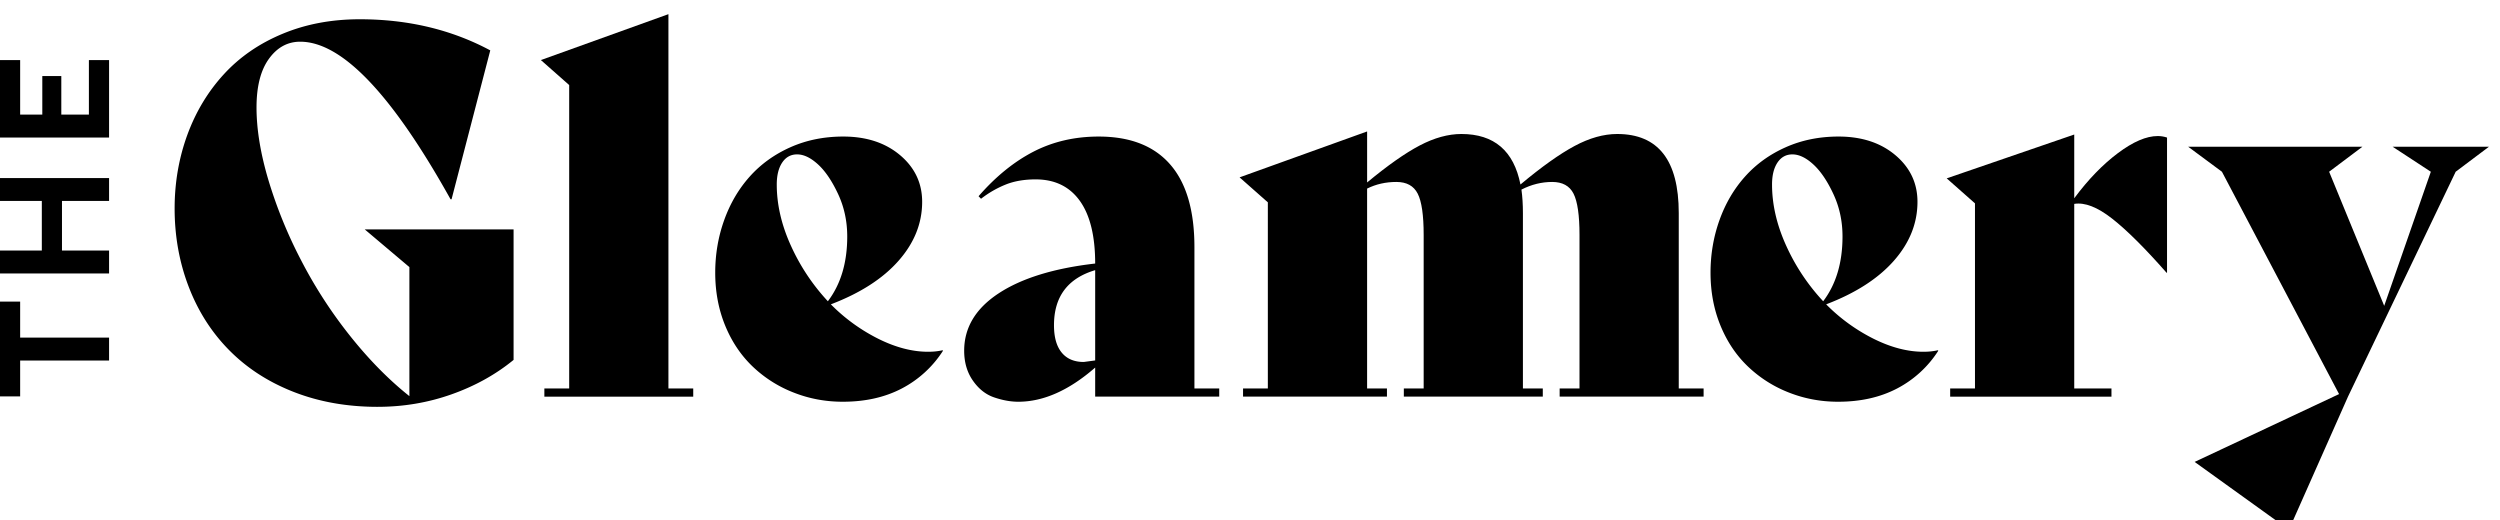 <svg
  class="black-logo"
  xmlns="http://www.w3.org/2000/svg"
  xmlns:xlink="http://www.w3.org/1999/xlink"
  width="197"
  height="41"
  viewBox="0 0 197 41"
  style="&#10;"
>
  <g fill="none" fill-rule="evenodd">
      <path fill="#000000" d="M29.757 32.059c-2.4 0-4.596-.39-6.59-1.166-1.993-.777-3.689-1.868-5.084-3.276-1.395-1.405-2.464-3.073-3.206-5.002-.743-1.928-1.116-3.991-1.116-6.188 0-2.036.334-3.966.997-5.788.666-1.821 1.624-3.415 2.876-4.781 1.252-1.367 2.796-2.432 4.632-3.194 1.84-.766 3.866-1.146 6.083-1.146 3.807 0 7.234.818 10.285 2.452l-3.051 11.734h-.078c-4.614-8.28-8.563-12.418-11.85-12.418-.99 0-1.811.448-2.462 1.346-.652.897-.979 2.177-.979 3.839 0 1.713.313 3.623.939 5.726a36.283 36.283 0 0 0 2.582 6.329 36.212 36.212 0 0 0 3.871 5.967c1.486 1.863 3.036 3.436 4.654 4.722V21.048l-3.52-2.973h11.73V28.36c-1.407 1.153-3.036 2.057-4.887 2.713-1.85.656-3.792.985-5.826.985"/>
      <path fill="#000000" d="M52.672 1.116l-10.05 3.617 2.23 1.969v23.91h-1.956v.643h11.731v-.644h-1.955z"/>
      <path fill="#000000" d="M74.27 27.598l.039.04a8.55 8.55 0 0 1-3.246 2.974c-1.33.696-2.88 1.045-4.653 1.045-1.356 0-2.648-.241-3.872-.724a9.826 9.826 0 0 1-3.227-2.049c-.924-.884-1.649-1.962-2.17-3.235-.52-1.272-.781-2.659-.781-4.159 0-1.448.234-2.826.704-4.139.469-1.313 1.14-2.458 2.014-3.436.872-.977 1.942-1.748 3.206-2.311s2.653-.844 4.165-.844c1.824 0 3.317.49 4.477 1.467 1.16.978 1.74 2.204 1.74 3.676 0 1.69-.619 3.236-1.858 4.643-1.237 1.406-3.017 2.551-5.337 3.436a14.188 14.188 0 0 0 3.735 2.712c1.368.683 2.678 1.025 3.93 1.025.417 0 .795-.04 1.134-.12M62.812 12.166c-.495 0-.887.215-1.173.642-.287.43-.43 1.006-.43 1.73 0 1.58.371 3.187 1.114 4.821a16.212 16.212 0 0 0 2.913 4.38c1.017-1.339 1.526-3.04 1.526-5.103 0-1.207-.242-2.324-.724-3.356-.483-1.03-1.01-1.808-1.584-2.33-.574-.524-1.12-.784-1.642-.784"/>
      <path fill="#000000" d="M94.12 30.611h1.955v.643H86.3v-2.29c-2.06 1.797-4.08 2.693-6.06 2.693-.602 0-1.233-.115-1.899-.342-.665-.226-1.225-.67-1.68-1.327-.457-.656-.684-1.44-.684-2.35 0-1.822.904-3.33 2.716-4.521 1.812-1.191 4.347-1.975 7.607-2.35 0-2.171-.404-3.817-1.212-4.943-.81-1.126-1.97-1.688-3.481-1.688-.887 0-1.67.133-2.347.402a8.079 8.079 0 0 0-1.955 1.125l-.194-.2c1.354-1.555 2.801-2.727 4.34-3.519 1.538-.789 3.245-1.184 5.123-1.184 2.477 0 4.354.73 5.63 2.191 1.279 1.46 1.917 3.637 1.917 6.529v11.131zm-8.72-2.088l.9-.121v-7.114c-2.166.644-3.246 2.091-3.246 4.34 0 .94.2 1.656.604 2.151.404.495.985.744 1.742.744z"/>
      <path fill="#000000" d="M132.286 30.611h1.958v.643H122.9v-.643h1.565V18.516c0-1.554-.157-2.638-.47-3.255-.312-.616-.874-.923-1.682-.923-.834 0-1.64.2-2.423.602.077.563.116 1.18.116 1.848V30.61h1.566v.643h-10.95v-.643h1.563V18.516c0-1.554-.155-2.638-.469-3.255-.313-.616-.873-.923-1.68-.923-.837 0-1.606.173-2.308.522v15.751h1.564v.643h-11.34v-.643h1.954V15.944l-2.227-1.968 10.05-3.618v4.019c1.616-1.339 2.996-2.31 4.143-2.913 1.149-.602 2.242-.905 3.284-.905 2.582 0 4.133 1.327 4.656 3.98 1.667-1.394 3.088-2.406 4.261-3.034 1.174-.631 2.295-.946 3.363-.946 3.234 0 4.85 2.076 4.85 6.229V30.61z"/>
      <path fill="#000000" d="M152.7 27.598l.038.04a8.53 8.53 0 0 1-3.245 2.974c-1.33.696-2.88 1.045-4.652 1.045-1.356 0-2.648-.241-3.874-.724a9.833 9.833 0 0 1-3.226-2.049c-.926-.884-1.649-1.962-2.17-3.235-.521-1.272-.781-2.659-.781-4.159 0-1.448.235-2.826.703-4.139.469-1.313 1.14-2.458 2.015-3.436.872-.977 1.94-1.748 3.205-2.311 1.265-.563 2.653-.844 4.165-.844 1.825 0 3.318.49 4.477 1.467 1.16.978 1.742 2.204 1.742 3.676 0 1.69-.62 3.236-1.858 4.643-1.24 1.406-3.019 2.551-5.338 3.436a14.188 14.188 0 0 0 3.735 2.712c1.37.683 2.68 1.025 3.93 1.025.416 0 .795-.04 1.134-.12M141.24 12.166c-.495 0-.886.215-1.173.642-.287.43-.43 1.006-.43 1.73 0 1.58.372 3.187 1.114 4.821a16.194 16.194 0 0 0 2.916 4.38c1.014-1.339 1.523-3.04 1.523-5.103 0-1.207-.241-2.324-.724-3.356-.48-1.03-1.01-1.808-1.583-2.33-.573-.524-1.12-.784-1.643-.784"/>
      <path fill="#000000" d="M170.02 10.72c.259 0 .508.04.742.12V21.49h-.039c-1.694-1.928-3.122-3.349-4.282-4.259-1.16-.91-2.157-1.299-2.991-1.165v14.546h2.933v.644h-12.71v-.644h1.955V16.025l-2.228-1.97 10.05-3.455v5.023c1.095-1.474 2.242-2.659 3.44-3.556 1.2-.899 2.243-1.346 3.13-1.346"/>
      <path fill="#000000" d="M188.54 11.564l3.01 1.97-3.675 10.567-4.34-10.568 2.62-1.969h-13.727l2.66 1.97 9.23 17.52-11.381 5.345 7.43 5.345 4.654-10.488 8.486-17.723 2.62-1.969z"/>
      <path fill="#000000" d="M0 23.767v7.467h1.588V28.41h7.007v-1.806H1.588v-2.837z"/>
      <path fill="#000000" d="M0 14.03v1.805h3.295v3.907H0v1.807h8.595v-1.807H4.884v-3.907h3.711V14.03z"/>
      <path fill="#000000" d="M7.005 4.735V9.03H4.831V5.993H3.334V9.03H1.588V4.735H0v6.103h8.595V4.735z"/>
  </g>
</svg>

